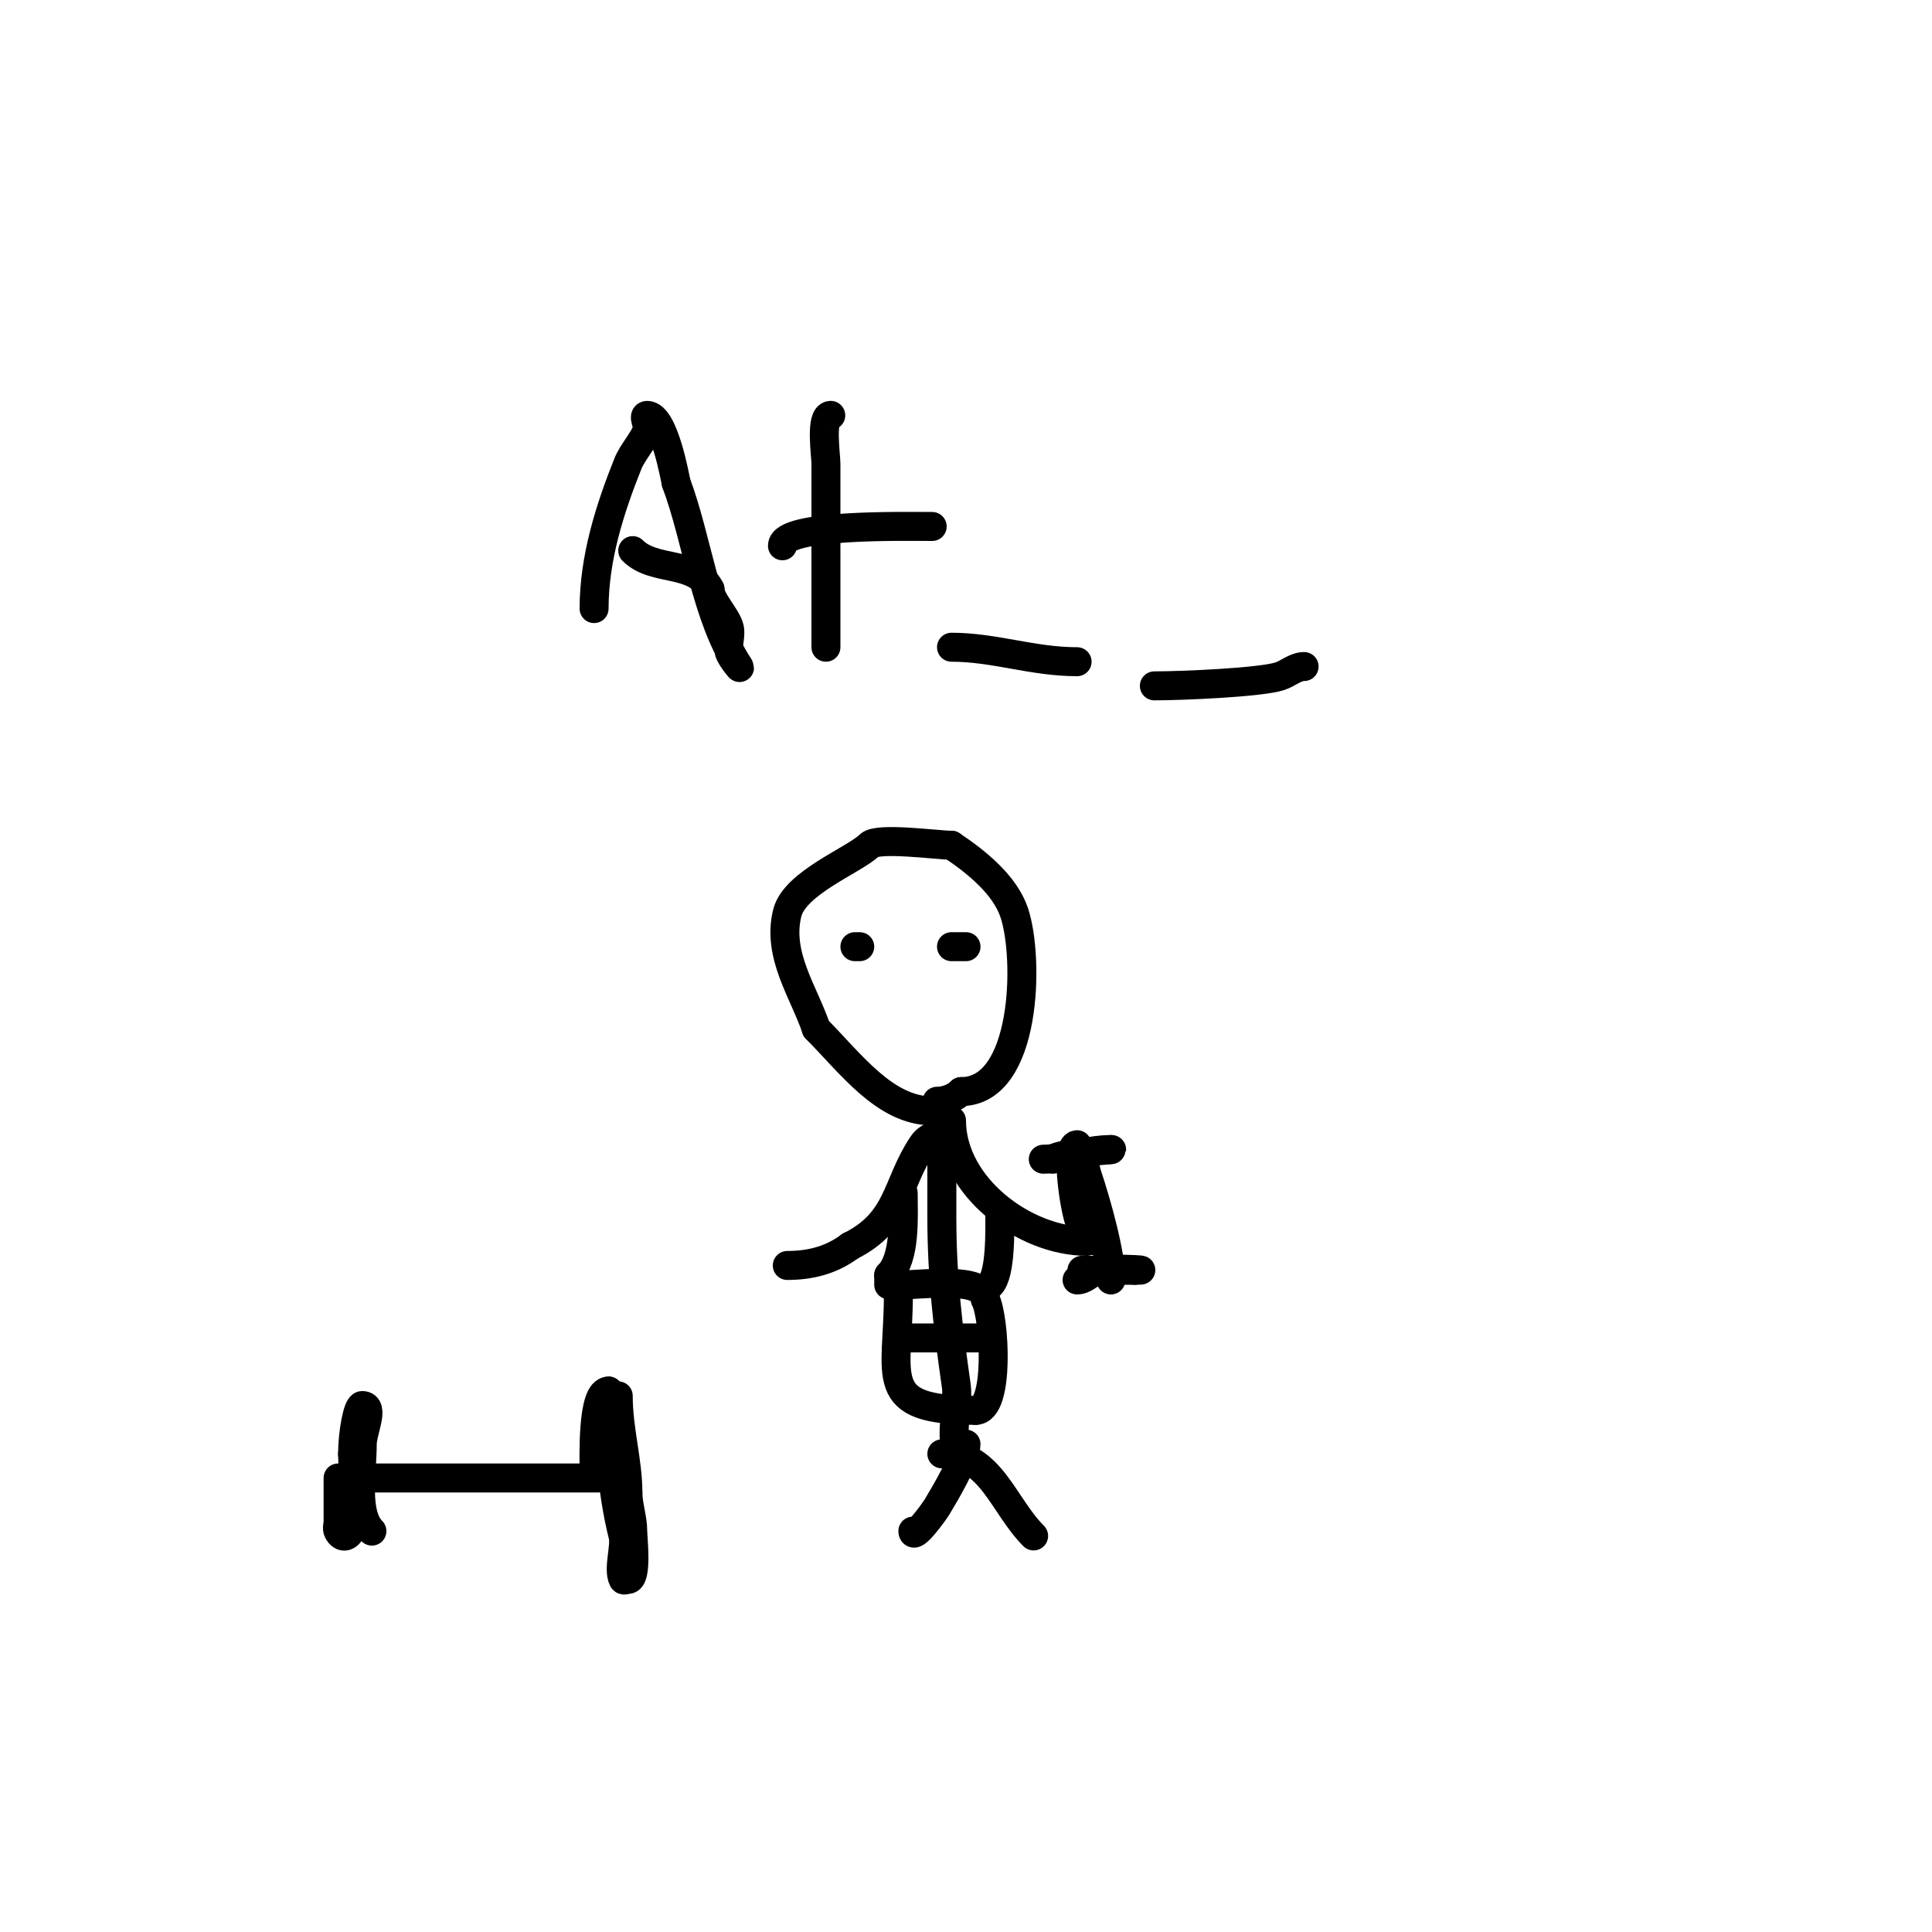 <svg viewBox='0 0 400 400' version='1.1' xmlns='http://www.w3.org/2000/svg' xmlns:xlink='http://www.w3.org/1999/xlink'><g fill='none' stroke='#000000' stroke-width='6' stroke-linecap='round' stroke-linejoin='round'><path d='M195,231c0,-1.667 0,3.333 0,5c0,5.333 0,10.667 0,16c0,12.47 1.282,22.974 3,35c0.565,3.956 -1.952,12.048 1,15'/><path d='M195,232c0,3.71 -2.375,2.562 -4,5c-5.567,8.35 -4.629,15.815 -15,21'/><path d='M176,258c-3.838,2.878 -8.198,4 -13,4'/><path d='M197,232c0,13.647 15.083,25 28,25'/><path d='M193,230c-9.855,0 -17.017,-10.017 -24,-17'/><path d='M169,213c-2.512,-7.535 -8.192,-15.231 -6,-24c1.568,-6.273 13.975,-10.975 17,-14c1.721,-1.721 14.163,0 17,0'/><path d='M197,175c5.116,3.411 11.062,8.186 13,14c3.119,9.357 2.607,37 -11,37'/><path d='M199,226c-1.269,1.269 -3.205,2 -5,2'/><path d='M224,241c0.745,0 0.764,1.293 1,2c2.022,6.065 5,16.598 5,22'/><path d='M218,240c1.408,-1.408 13.632,-2 12,-2'/><path d='M230,238c-5.085,0 -9.77,2 -14,2'/><path d='M223,265c1.491,0 2.667,-1.333 4,-2c1.108,-0.554 12.949,0 8,0'/><path d='M235,263c-3.667,0 -7.333,0 -11,0'/><path d='M223,237c-2.767,0 -0.236,15.764 1,17c0.333,0.333 1,0.529 1,1'/><path d='M225,255c1.481,0 0.848,0.848 2,2'/><path d='M74,306c16.667,0 33.333,0 50,0'/><path d='M123,305c0,-3.29 -0.487,-17 3,-17'/><path d='M126,288c0,10.039 0.587,20.348 3,30c0.544,2.178 -1.08,6.84 0,9c0.149,0.298 0.667,0 1,0c1.996,0 1,-8.656 1,-10c0,-2.687 -1,-5.313 -1,-8'/><path d='M130,309c0,-6.454 -2,-12.936 -2,-20'/><path d='M70,306c0,3 0,6 0,9c0,0.667 -0.298,1.404 0,2c0.833,1.667 2.333,1.333 3,-1c1.147,-4.014 0,-10.696 0,-15'/><path d='M73,301c0,-4.23 1.042,-10 2,-10c2.667,0 0,5.333 0,8c0,5.901 -1.643,14.357 2,18'/><path d='M200,299c0,3.007 -4.366,10.277 -6,13c-0.586,0.977 -5,7.072 -5,5'/><path d='M195,301c10.171,0 12.626,10.626 19,17'/><path d='M179,193'/><path d='M177,196c0.333,0 0.667,0 1,0'/><path d='M197,196c1,0 2,0 3,0'/><path d='M187,266c4.143,0 17,-1.782 17,3'/><path d='M204,269c1.979,3.958 3.013,23 -2,23'/><path d='M202,292c-20.826,0 -16,-6.746 -16,-24'/><path d='M186,268c0,-1 0,-2 0,-3'/><path d='M187,277c5.667,0 11.333,0 17,0'/><path d='M187,247c0,4.96 0.555,13.445 -3,17'/><path d='M184,264c0,0.667 0,1.333 0,2'/><path d='M207,251c0,3.414 0.261,12.739 -2,15'/><path d='M123,126c0,-10.403 3.242,-20.605 7,-30c0.936,-2.339 3.297,-4.891 4,-7c0.316,-0.949 -1,-3 0,-3c3.522,0 5.795,13.181 6,14'/><path d='M140,100c4.413,11.768 6.104,27.657 13,38c0.667,1 -1.67,-1.844 -2,-3c-0.458,-1.603 0.404,-3.383 0,-5c-0.609,-2.436 -4,-5.665 -4,-8'/><path d='M147,122c-3.068,-6.136 -11.491,-3.491 -16,-8'/><path d='M172,86c-2.218,0 -1,8.297 -1,10c0,12.667 0,25.333 0,38'/><path d='M162,113c0,-4.531 25.065,-4 31,-4'/><path d='M197,134c8.875,0 16.808,3 26,3'/><path d='M239,142c5.484,0 22.034,-0.678 26,-2c1.703,-0.568 3.205,-2 5,-2'/></g>
</svg>